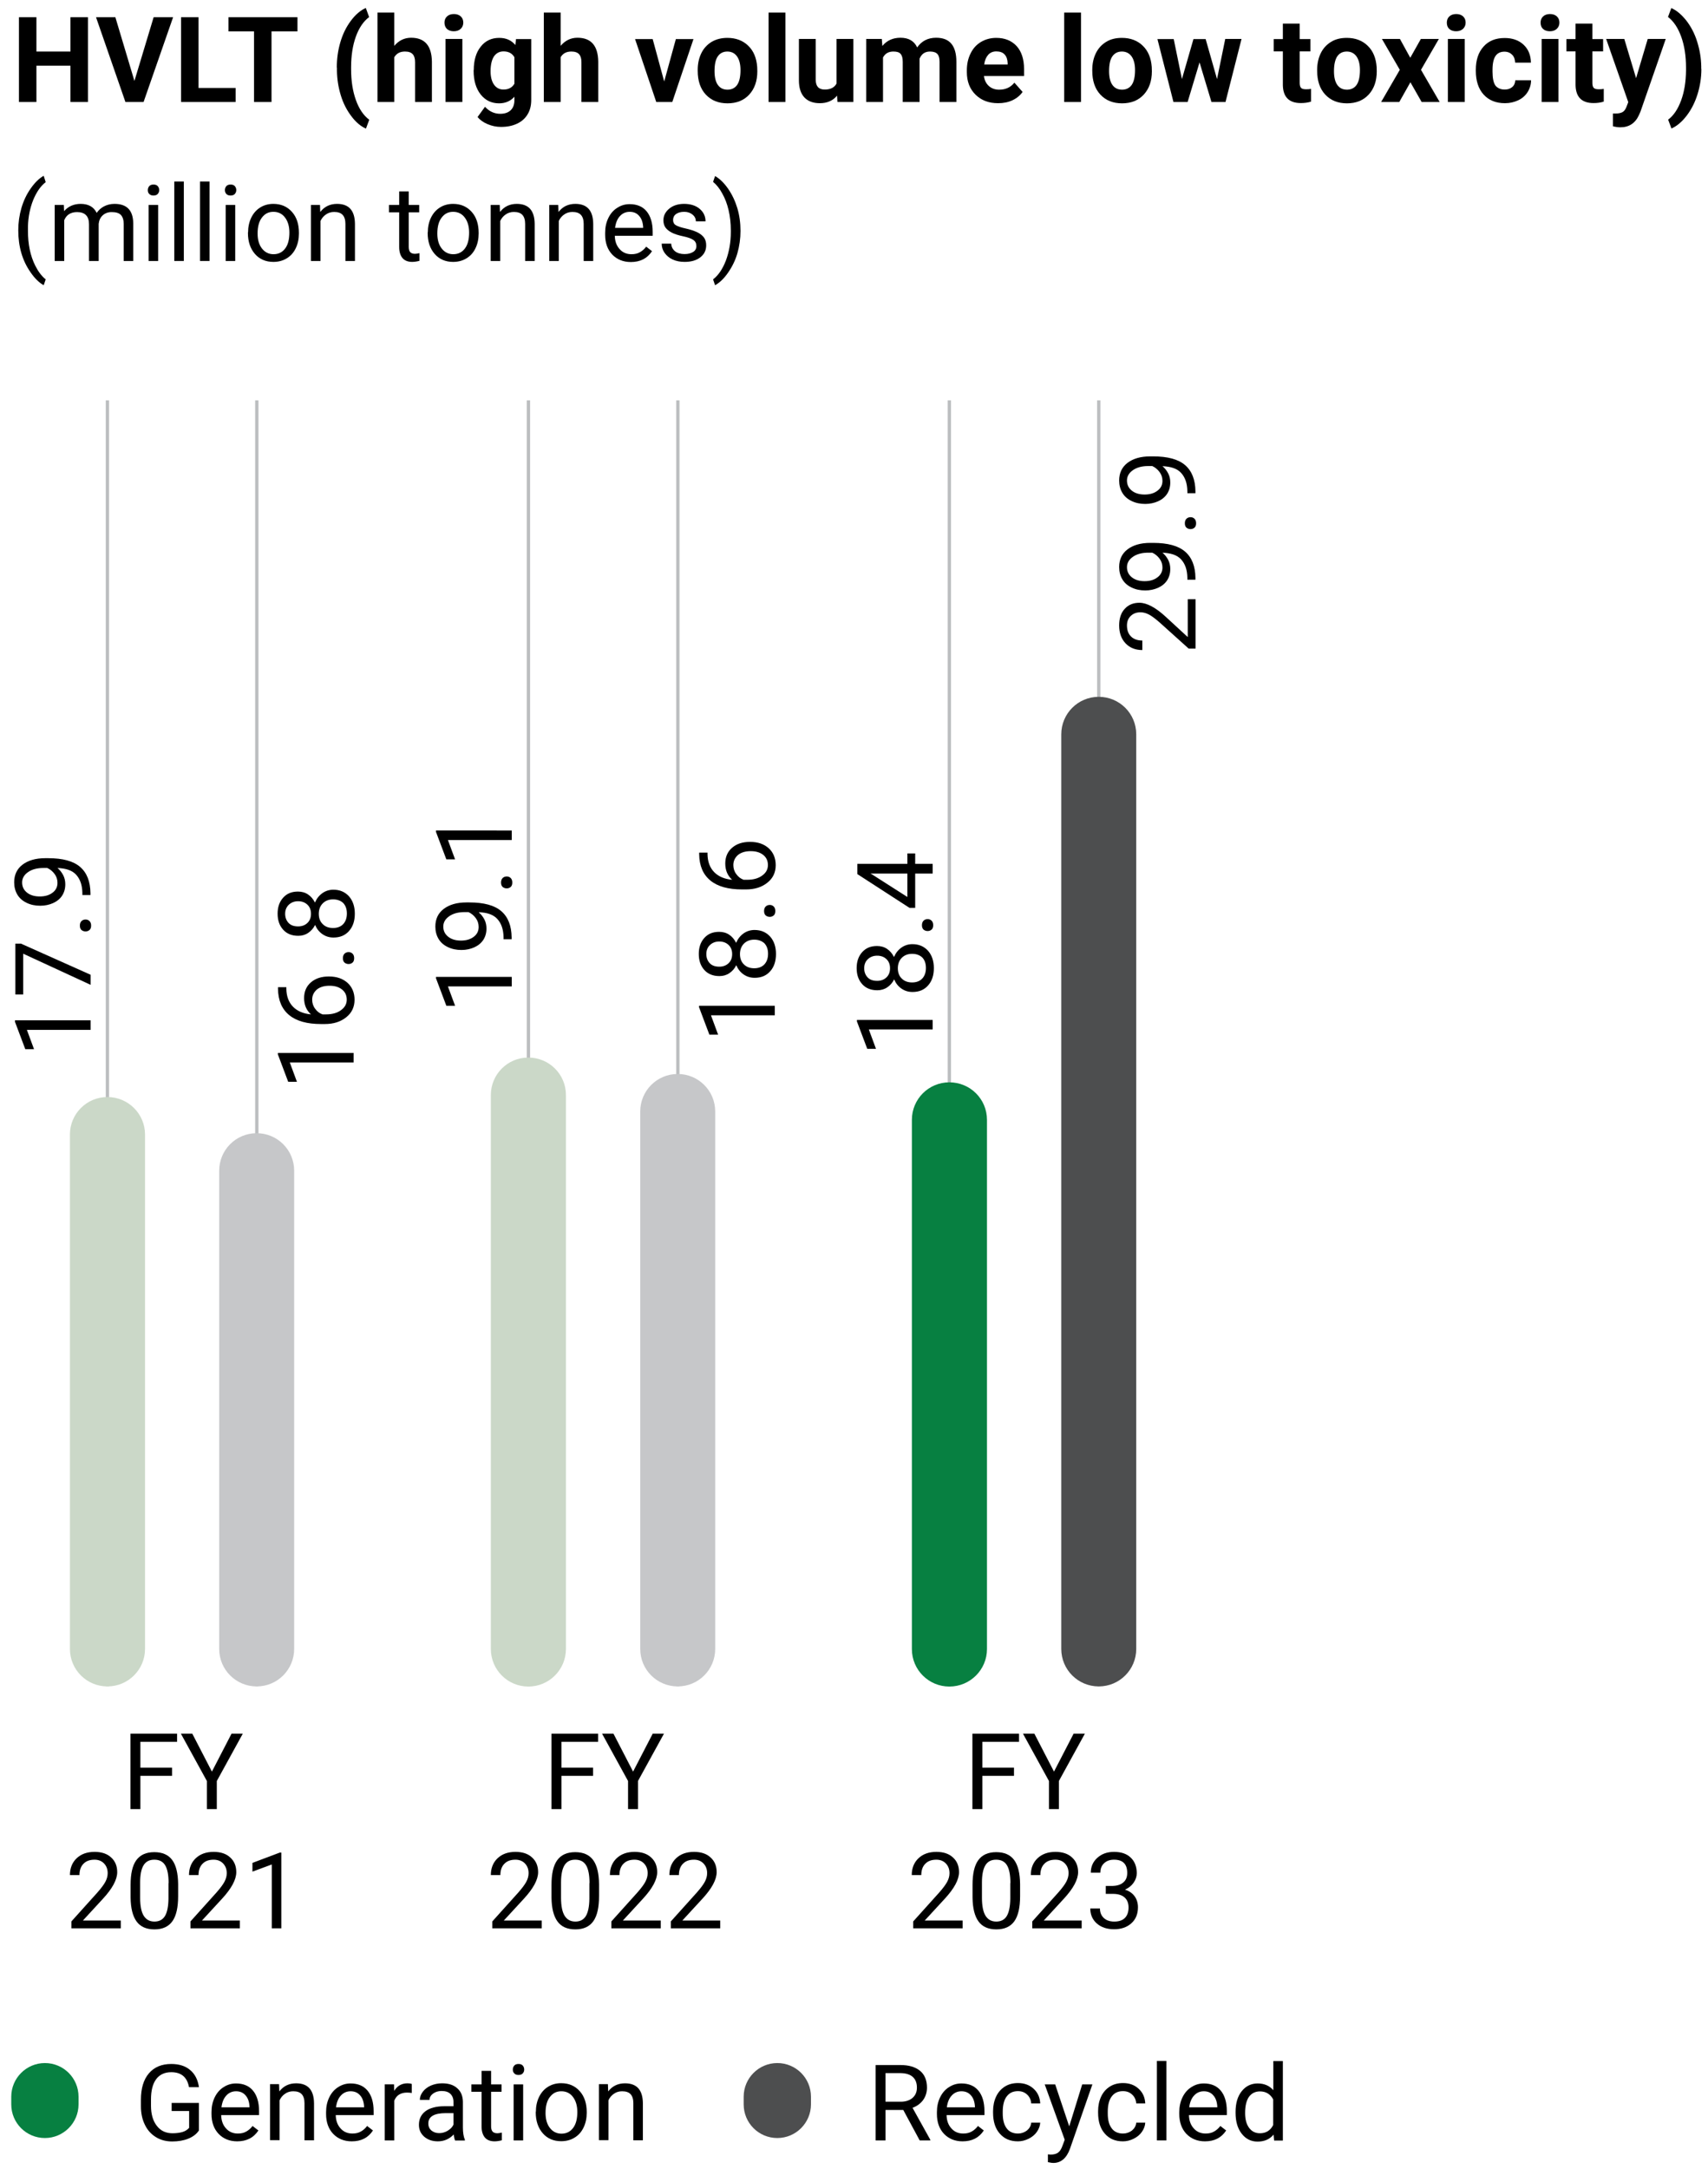 <?xml version="1.0" encoding="utf-8"?>
<!-- Generator: Adobe Illustrator 27.6.1, SVG Export Plug-In . SVG Version: 6.00 Build 0)  -->
<svg version="1.1" id="Layer_1" xmlns="http://www.w3.org/2000/svg" xmlns:xlink="http://www.w3.org/1999/xlink" x="0px" y="0px"
	 viewBox="0 0 1289.6 1637.3" style="enable-background:new 0 0 1289.6 1637.3;" xml:space="preserve">
<style type="text/css">
	.st0{fill:#078041;}
	.st1{fill:#4D4E4F;}
	.st2{fill:none;stroke:#BCBEC0;stroke-width:2.5;}
	.st3{fill:#C6C7C9;}
	.st4{fill:#CBD8C8;}
</style>
<g>
	<g>
		<path d="M66.4,77H53.2V49.6H27.5V77H14.3V13h13.2v25.9h25.7V13h13.2V77z"/>
		<path d="M101.5,61.1L116,13h14.7l-22.3,64H94.7L72.5,13h14.6L101.5,61.1z"/>
		<path d="M149.9,66.4h28V77h-41.2V13h13.2V66.4z"/>
		<path d="M224.6,23.7H205V77h-13.2V23.7h-19.3V13h52.1V23.7z"/>
		<path d="M254.3,51c0-6.7,0.9-13.1,2.7-19.2c1.8-6.1,4.4-11.4,7.9-16.1c3.5-4.7,7.3-7.9,11.3-9.7l2.5,6.9c-4.3,3.2-7.6,8.1-10,14.7
			c-2.4,6.6-3.6,14.4-3.6,23.2v1.4c0,8.9,1.2,16.6,3.6,23.3s5.7,11.6,10.1,14.9l-2.5,6.7c-4-1.8-7.7-4.9-11.1-9.5
			c-3.4-4.5-6.1-9.7-7.9-15.7c-1.8-5.9-2.8-12.1-2.9-18.5V51z"/>
		<path d="M297.7,34.6c3.4-4,7.6-6.1,12.7-6.1c10.3,0,15.5,6,15.7,18V77h-12.7V46.9c0-2.7-0.6-4.7-1.8-6c-1.2-1.3-3.1-2-5.8-2
			c-3.7,0-6.4,1.4-8.1,4.3V77H285V9.5h12.7V34.6z"/>
		<path d="M335.6,17.1c0-1.9,0.6-3.5,1.9-4.7s3-1.8,5.2-1.8c2.2,0,3.9,0.6,5.2,1.8c1.3,1.2,1.9,2.8,1.9,4.7c0,1.9-0.7,3.5-2,4.7
			c-1.3,1.2-3,1.8-5.2,1.8c-2.1,0-3.9-0.6-5.2-1.8C336.3,20.7,335.6,19.1,335.6,17.1z M349.1,77h-12.7V29.4h12.7V77z"/>
		<path d="M357.7,52.9c0-7.3,1.7-13.2,5.2-17.6c3.5-4.5,8.2-6.7,14-6.7c5.2,0,9.3,1.8,12.2,5.4l0.5-4.5h11.5v46
			c0,4.2-0.9,7.8-2.8,10.9s-4.5,5.4-8,7c-3.4,1.6-7.4,2.4-12,2.4c-3.5,0-6.9-0.7-10.2-2.1c-3.3-1.4-5.8-3.2-7.5-5.4l5.6-7.7
			c3.2,3.5,7,5.3,11.5,5.3c3.4,0,6-0.9,7.9-2.7c1.9-1.8,2.8-4.4,2.8-7.7v-2.5c-2.9,3.3-6.8,5-11.6,5c-5.7,0-10.3-2.2-13.9-6.7
			c-3.5-4.5-5.3-10.4-5.3-17.8V52.9z M370.4,53.8c0,4.3,0.9,7.7,2.6,10.1c1.7,2.4,4.1,3.7,7.1,3.7c3.9,0,6.6-1.5,8.3-4.4v-20
			c-1.7-2.9-4.4-4.4-8.2-4.4c-3,0-5.4,1.2-7.2,3.7C371.3,45.1,370.4,48.9,370.4,53.8z"/>
		<path d="M423.3,34.6c3.4-4,7.6-6.1,12.7-6.1c10.3,0,15.5,6,15.7,18V77H439V46.9c0-2.7-0.6-4.7-1.8-6c-1.2-1.3-3.1-2-5.8-2
			c-3.7,0-6.4,1.4-8.1,4.3V77h-12.7V9.5h12.7V34.6z"/>
		<path d="M501.5,61.5l8.8-32h13.3l-16,47.5h-12.1l-16-47.5h13.3L501.5,61.5z"/>
		<path d="M526.8,52.8c0-4.7,0.9-8.9,2.7-12.6s4.4-6.5,7.8-8.6c3.4-2,7.4-3,11.9-3c6.4,0,11.7,2,15.7,5.9c4.1,3.9,6.3,9.3,6.8,16
			l0.1,3.3c0,7.3-2,13.1-6.1,17.6c-4.1,4.4-9.5,6.6-16.4,6.6s-12.3-2.2-16.4-6.6s-6.1-10.4-6.1-17.9V52.8z M539.5,53.7
			c0,4.5,0.8,8,2.5,10.4c1.7,2.4,4.1,3.6,7.3,3.6c3.1,0,5.5-1.2,7.2-3.5c1.7-2.4,2.6-6.1,2.6-11.3c0-4.4-0.9-7.9-2.6-10.3
			c-1.7-2.4-4.2-3.7-7.3-3.7c-3.1,0-5.5,1.2-7.2,3.6C540.3,44.9,539.5,48.6,539.5,53.7z"/>
		<path d="M593,77h-12.7V9.5H593V77z"/>
		<path d="M632,72.2c-3.1,3.8-7.5,5.7-13,5.7c-5.1,0-9-1.5-11.7-4.4c-2.7-2.9-4.1-7.2-4.1-12.9V29.4h12.7v30.8c0,5,2.3,7.4,6.8,7.4
			c4.3,0,7.3-1.5,8.9-4.5V29.4h12.7V77h-12L632,72.2z"/>
		<path d="M665.8,29.4l0.4,5.3c3.4-4.1,7.9-6.2,13.7-6.2c6.1,0,10.3,2.4,12.6,7.3c3.3-4.8,8.1-7.3,14.3-7.3c5.2,0,9,1.5,11.5,4.5
			c2.5,3,3.8,7.5,3.8,13.6V77h-12.7V46.7c0-2.7-0.5-4.7-1.6-5.9c-1.1-1.2-2.9-1.9-5.6-1.9c-3.8,0-6.4,1.8-7.9,5.4l0,32.7h-12.7V46.7
			c0-2.8-0.5-4.7-1.6-6s-2.9-1.8-5.5-1.8c-3.6,0-6.2,1.5-7.8,4.5V77h-12.7V29.4H665.8z"/>
		<path d="M753.6,77.9c-7,0-12.6-2.1-17-6.4c-4.4-4.3-6.6-10-6.6-17.1v-1.2c0-4.8,0.9-9,2.8-12.8c1.8-3.8,4.5-6.7,7.8-8.7
			c3.4-2,7.2-3.1,11.6-3.1c6.5,0,11.6,2.1,15.4,6.2c3.7,4.1,5.6,9.9,5.6,17.4v5.2h-30.3c0.4,3.1,1.6,5.6,3.7,7.5
			c2.1,1.9,4.7,2.8,7.8,2.8c4.9,0,8.7-1.8,11.5-5.3l6.2,7c-1.9,2.7-4.5,4.8-7.7,6.3S757.6,77.9,753.6,77.9z M752.2,38.8
			c-2.5,0-4.6,0.9-6.1,2.6s-2.6,4.1-3,7.3h17.7v-1c-0.1-2.8-0.8-5-2.3-6.6S754.9,38.8,752.2,38.8z"/>
		<path d="M816.2,77h-12.7V9.5h12.7V77z"/>
		<path d="M824.7,52.8c0-4.7,0.9-8.9,2.7-12.6s4.4-6.5,7.8-8.6s7.4-3,11.9-3c6.4,0,11.7,2,15.7,5.9c4.1,3.9,6.3,9.3,6.8,16l0.1,3.3
			c0,7.3-2,13.1-6.1,17.6c-4.1,4.4-9.5,6.6-16.4,6.6s-12.3-2.2-16.4-6.6c-4.1-4.4-6.1-10.4-6.1-17.9V52.8z M837.4,53.7
			c0,4.5,0.8,8,2.5,10.4c1.7,2.4,4.1,3.6,7.3,3.6c3.1,0,5.5-1.2,7.2-3.5c1.7-2.4,2.6-6.1,2.6-11.3c0-4.4-0.9-7.9-2.6-10.3
			c-1.7-2.4-4.2-3.7-7.3-3.7c-3.1,0-5.5,1.2-7.2,3.6C838.2,44.9,837.4,48.6,837.4,53.7z"/>
		<path d="M918.9,59.7l6.2-30.3h12.3L925.3,77h-10.6l-9-29.9l-9,29.9H886l-12.1-47.5h12.3l6.2,30.2l8.7-30.2h9.2L918.9,59.7z"/>
		<path d="M981.3,17.8v11.7h8.1v9.3h-8.1v23.7c0,1.8,0.3,3,1,3.8c0.7,0.8,2,1.1,3.9,1.1c1.4,0,2.7-0.1,3.7-0.3v9.6
			c-2.5,0.8-5.1,1.1-7.7,1.1c-8.9,0-13.4-4.5-13.6-13.5V38.8h-6.9v-9.3h6.9V17.8H981.3z"/>
		<path d="M994.5,52.8c0-4.7,0.9-8.9,2.7-12.6s4.4-6.5,7.8-8.6s7.4-3,11.9-3c6.4,0,11.7,2,15.7,5.9c4.1,3.9,6.3,9.3,6.8,16l0.1,3.3
			c0,7.3-2,13.1-6.1,17.6c-4.1,4.4-9.5,6.6-16.4,6.6s-12.3-2.2-16.4-6.6c-4.1-4.4-6.1-10.4-6.1-17.9V52.8z M1007.2,53.7
			c0,4.5,0.8,8,2.5,10.4c1.7,2.4,4.1,3.6,7.3,3.6c3.1,0,5.5-1.2,7.2-3.5c1.7-2.4,2.6-6.1,2.6-11.3c0-4.4-0.9-7.9-2.6-10.3
			c-1.7-2.4-4.2-3.7-7.3-3.7c-3.1,0-5.5,1.2-7.2,3.6C1008.1,44.9,1007.2,48.6,1007.2,53.7z"/>
		<path d="M1064.8,43.6l8-14.2h13.6l-13.5,23.3l14.1,24.3h-13.6l-8.5-14.9l-8.4,14.9h-13.7l14.1-24.3l-13.5-23.3h13.6L1064.8,43.6z"
			/>
		<path d="M1092.4,17.1c0-1.9,0.6-3.5,1.9-4.7c1.3-1.2,3-1.8,5.2-1.8c2.2,0,3.9,0.6,5.2,1.8s1.9,2.8,1.9,4.7c0,1.9-0.7,3.5-2,4.7
			s-3,1.8-5.2,1.8s-3.9-0.6-5.2-1.8C1093,20.7,1092.4,19.1,1092.4,17.1z M1105.9,77h-12.7V29.4h12.7V77z"/>
		<path d="M1136.1,67.6c2.3,0,4.2-0.6,5.7-1.9c1.5-1.3,2.2-3,2.3-5.1h11.9c0,3.2-0.9,6.2-2.6,8.9s-4.1,4.8-7.1,6.2s-6.3,2.2-10,2.2
			c-6.8,0-12.2-2.2-16.1-6.5c-3.9-4.3-5.9-10.3-5.9-17.9v-0.8c0-7.3,1.9-13.2,5.8-17.5c3.9-4.4,9.2-6.5,16-6.5
			c5.9,0,10.7,1.7,14.3,5.1c3.6,3.4,5.4,7.9,5.5,13.5h-11.9c-0.1-2.5-0.8-4.5-2.3-6s-3.4-2.3-5.8-2.3c-3,0-5.2,1.1-6.7,3.2
			c-1.5,2.2-2.3,5.7-2.3,10.5v1.3c0,4.9,0.7,8.4,2.2,10.6C1130.8,66.6,1133.1,67.6,1136.1,67.6z"/>
		<path d="M1163.2,17.1c0-1.9,0.6-3.5,1.9-4.7c1.3-1.2,3-1.8,5.2-1.8c2.2,0,3.9,0.6,5.2,1.8s1.9,2.8,1.9,4.7c0,1.9-0.7,3.5-2,4.7
			s-3,1.8-5.2,1.8s-3.9-0.6-5.2-1.8C1163.8,20.7,1163.2,19.1,1163.2,17.1z M1176.7,77h-12.7V29.4h12.7V77z"/>
		<path d="M1202.3,17.8v11.7h8.1v9.3h-8.1v23.7c0,1.8,0.3,3,1,3.8c0.7,0.8,2,1.1,3.9,1.1c1.4,0,2.7-0.1,3.7-0.3v9.6
			c-2.5,0.8-5.1,1.1-7.7,1.1c-8.9,0-13.4-4.5-13.6-13.5V38.8h-6.9v-9.3h6.9V17.8H1202.3z"/>
		<path d="M1235.3,59l8.8-29.6h13.6l-19.1,54.9l-1.1,2.5c-2.8,6.2-7.5,9.3-14.1,9.3c-1.8,0-3.7-0.3-5.6-0.8v-9.6l1.9,0
			c2.4,0,4.2-0.4,5.4-1.1c1.2-0.7,2.1-1.9,2.8-3.6l1.5-3.9l-16.7-47.7h13.7L1235.3,59z"/>
		<path d="M1284.6,52c0,6.6-1,13-2.9,19.1s-4.6,11.5-8.2,16.2c-3.6,4.7-7.4,7.9-11.5,9.7l-2.5-6.7c4.2-3.1,7.4-8,9.8-14.5
			s3.6-14,3.7-22.5v-2.3c0-8.8-1.2-16.5-3.6-23.2c-2.4-6.7-5.7-11.7-10-15l2.5-6.7c4,1.7,7.7,4.9,11.3,9.4c3.5,4.5,6.3,9.8,8.2,15.9
			c1.9,6,3,12.3,3.1,18.8V52z"/>
	</g>
	<g>
		<path d="M13.8,173.9c0-5.9,0.8-11.5,2.4-17c1.6-5.4,3.9-10.3,7.1-14.8c3.1-4.4,6.4-7.6,9.7-9.4l1.5,4.8c-3.8,2.9-6.9,7.4-9.4,13.4
			c-2.4,6-3.8,12.7-4,20.1l0,3.3c0,10.1,1.8,18.8,5.5,26.2c2.2,4.4,4.8,7.9,7.9,10.4l-1.5,4.4c-3.5-1.9-6.8-5.2-9.9-9.7
			C16.9,196.8,13.8,186.2,13.8,173.9z"/>
		<path d="M48.2,154.7l0.2,4.7c3.1-3.6,7.3-5.5,12.5-5.5c5.9,0,9.9,2.3,12.1,6.8c1.4-2,3.2-3.7,5.5-4.9c2.3-1.2,4.9-1.9,8-1.9
			c9.3,0,14,4.9,14.1,14.7V197h-7.2v-27.9c0-3-0.7-5.3-2.1-6.8c-1.4-1.5-3.7-2.2-7-2.2c-2.7,0-4.9,0.8-6.7,2.4
			c-1.8,1.6-2.8,3.8-3.1,6.5v28h-7.3v-27.7c0-6.1-3-9.2-9-9.2c-4.7,0-8,2-9.7,6.1V197h-7.2v-42.3H48.2z"/>
		<path d="M111.6,143.5c0-1.2,0.4-2.2,1.1-3c0.7-0.8,1.8-1.2,3.2-1.2s2.5,0.4,3.2,1.2c0.7,0.8,1.1,1.8,1.1,3s-0.4,2.1-1.1,2.9
			c-0.7,0.8-1.8,1.2-3.2,1.2s-2.5-0.4-3.2-1.2C111.9,145.7,111.6,144.7,111.6,143.5z M119.4,197h-7.2v-42.3h7.2V197z"/>
		<path d="M138.8,197h-7.2v-60h7.2V197z"/>
		<path d="M158.2,197H151v-60h7.2V197z"/>
		<path d="M169.8,143.5c0-1.2,0.4-2.2,1.1-3c0.7-0.8,1.8-1.2,3.2-1.2s2.5,0.4,3.2,1.2c0.7,0.8,1.1,1.8,1.1,3s-0.4,2.1-1.1,2.9
			c-0.7,0.8-1.8,1.2-3.2,1.2s-2.5-0.4-3.2-1.2C170.2,145.7,169.8,144.7,169.8,143.5z M177.6,197h-7.2v-42.3h7.2V197z"/>
		<path d="M187.3,175.5c0-4.1,0.8-7.9,2.4-11.2c1.6-3.3,3.9-5.9,6.8-7.7c2.9-1.8,6.2-2.7,9.9-2.7c5.8,0,10.4,2,14,6
			s5.3,9.3,5.3,15.9v0.5c0,4.1-0.8,7.8-2.4,11.1c-1.6,3.3-3.8,5.8-6.8,7.6c-2.9,1.8-6.3,2.7-10.1,2.7c-5.7,0-10.4-2-13.9-6
			s-5.3-9.3-5.3-15.8V175.5z M194.5,176.3c0,4.7,1.1,8.5,3.3,11.3c2.2,2.8,5.1,4.3,8.7,4.3c3.7,0,6.6-1.4,8.8-4.3
			c2.2-2.9,3.2-6.9,3.2-12.1c0-4.6-1.1-8.4-3.3-11.3c-2.2-2.9-5.1-4.3-8.8-4.3c-3.6,0-6.4,1.4-8.6,4.3
			C195.6,167,194.5,171,194.5,176.3z"/>
		<path d="M241.6,154.7l0.2,5.3c3.2-4.1,7.4-6.1,12.7-6.1c8.9,0,13.4,5,13.5,15.1V197h-7.2v-28c0-3-0.7-5.3-2.1-6.8
			c-1.4-1.5-3.5-2.2-6.4-2.2c-2.3,0-4.4,0.6-6.2,1.9c-1.8,1.2-3.2,2.9-4.1,4.9V197h-7.2v-42.3H241.6z"/>
		<path d="M308.6,144.5v10.2h7.9v5.6h-7.9v26.2c0,1.7,0.4,3,1.1,3.8c0.7,0.8,1.9,1.3,3.6,1.3c0.8,0,2-0.2,3.4-0.5v5.8
			c-1.9,0.5-3.8,0.8-5.5,0.8c-3.2,0-5.7-1-7.3-2.9s-2.5-4.7-2.5-8.3v-26.2h-7.7v-5.6h7.7v-10.2H308.6z"/>
		<path d="M323,175.5c0-4.1,0.8-7.9,2.4-11.2c1.6-3.3,3.9-5.9,6.8-7.7c2.9-1.8,6.2-2.7,9.9-2.7c5.8,0,10.4,2,14,6s5.3,9.3,5.3,15.9
			v0.5c0,4.1-0.8,7.8-2.4,11.1c-1.6,3.3-3.8,5.8-6.8,7.6c-2.9,1.8-6.3,2.7-10.1,2.7c-5.7,0-10.4-2-13.9-6s-5.3-9.3-5.3-15.8V175.5z
			 M330.2,176.3c0,4.7,1.1,8.5,3.3,11.3c2.2,2.8,5.1,4.3,8.7,4.3c3.7,0,6.6-1.4,8.8-4.3c2.2-2.9,3.2-6.9,3.2-12.1
			c0-4.6-1.1-8.4-3.3-11.3c-2.2-2.9-5.1-4.3-8.8-4.3c-3.6,0-6.4,1.4-8.6,4.3C331.3,167,330.2,171,330.2,176.3z"/>
		<path d="M377.3,154.7l0.2,5.3c3.2-4.1,7.4-6.1,12.7-6.1c8.9,0,13.4,5,13.5,15.1V197h-7.2v-28c0-3-0.7-5.3-2.1-6.8
			c-1.4-1.5-3.5-2.2-6.4-2.2c-2.3,0-4.4,0.6-6.2,1.9c-1.8,1.2-3.2,2.9-4.1,4.9V197h-7.2v-42.3H377.3z"/>
		<path d="M421.5,154.7l0.2,5.3c3.2-4.1,7.4-6.1,12.7-6.1c8.9,0,13.4,5,13.5,15.1V197h-7.2v-28c0-3-0.7-5.3-2.1-6.8
			c-1.4-1.5-3.5-2.2-6.4-2.2c-2.3,0-4.4,0.6-6.2,1.9c-1.8,1.2-3.2,2.9-4.1,4.9V197h-7.2v-42.3H421.5z"/>
		<path d="M476.3,197.8c-5.7,0-10.4-1.9-14-5.6c-3.6-3.8-5.4-8.8-5.4-15.1v-1.3c0-4.2,0.8-7.9,2.4-11.2c1.6-3.3,3.8-5.9,6.7-7.7
			c2.9-1.9,6-2.8,9.4-2.8c5.5,0,9.8,1.8,12.8,5.4c3,3.6,4.6,8.8,4.6,15.5v3h-28.6c0.1,4.2,1.3,7.5,3.7,10.1c2.3,2.6,5.3,3.8,8.9,3.8
			c2.6,0,4.7-0.5,6.5-1.6c1.8-1,3.3-2.4,4.6-4.1l4.4,3.4C488.7,195.1,483.4,197.8,476.3,197.8z M475.4,159.9c-2.9,0-5.4,1.1-7.3,3.2
			c-2,2.1-3.2,5.1-3.7,8.9h21.2v-0.5c-0.2-3.7-1.2-6.5-3-8.5C480.8,160.9,478.5,159.9,475.4,159.9z"/>
		<path d="M525.8,185.8c0-2-0.7-3.5-2.2-4.6c-1.5-1.1-4-2-7.7-2.8c-3.7-0.8-6.6-1.7-8.7-2.8s-3.7-2.4-4.8-3.9
			c-1-1.5-1.5-3.3-1.5-5.4c0-3.5,1.5-6.4,4.4-8.8c2.9-2.4,6.7-3.6,11.2-3.6c4.8,0,8.7,1.2,11.7,3.7c3,2.5,4.5,5.6,4.5,9.5h-7.3
			c0-2-0.8-3.7-2.5-5.1c-1.7-1.4-3.8-2.1-6.3-2.1c-2.6,0-4.7,0.6-6.2,1.7c-1.5,1.1-2.2,2.6-2.2,4.5c0,1.7,0.7,3.1,2.1,3.9
			c1.4,0.9,3.9,1.7,7.5,2.5c3.6,0.8,6.5,1.8,8.8,2.9c2.2,1.1,3.9,2.5,5,4c1.1,1.6,1.6,3.5,1.6,5.8c0,3.8-1.5,6.8-4.5,9.1
			c-3,2.3-6.9,3.4-11.8,3.4c-3.4,0-6.4-0.6-9-1.8c-2.6-1.2-4.6-2.9-6.1-5c-1.5-2.1-2.2-4.5-2.2-7h7.2c0.1,2.4,1.1,4.3,2.9,5.8
			c1.8,1.4,4.2,2.1,7.2,2.1c2.7,0,4.9-0.6,6.6-1.7C525,189.1,525.8,187.6,525.8,185.8z"/>
		<path d="M559.1,174.3c0,5.8-0.8,11.4-2.3,16.7c-1.5,5.3-3.9,10.2-7,14.7c-3.1,4.5-6.4,7.7-9.9,9.6l-1.5-4.4
			c4-3.1,7.2-7.8,9.7-14.3c2.4-6.5,3.7-13.7,3.7-21.5v-1.2c0-5.5-0.6-10.6-1.7-15.3c-1.1-4.7-2.7-8.9-4.8-12.6
			c-2-3.7-4.3-6.6-6.9-8.7l1.5-4.4c3.4,1.9,6.7,5.1,9.8,9.5c3.1,4.5,5.4,9.4,7,14.7C558.3,162.4,559.1,168.2,559.1,174.3z"/>
	</g>
	<g>
		<path d="M129.8,1340.5H106v25.1h-7.5v-56.9h35.2v6.1H106v19.5h23.9V1340.5z"/>
		<path d="M160,1337.3l14.8-28.6h8.5l-19.6,35.7v21.2h-7.5v-21.2l-19.6-35.7h8.6L160,1337.3z"/>
	</g>
	<g>
		<path d="M91.2,1455.6H53.9v-5.2l19.7-21.9c2.9-3.3,4.9-6,6-8.1c1.1-2.1,1.7-4.2,1.7-6.4c0-3-0.9-5.4-2.7-7.3
			c-1.8-1.9-4.2-2.9-7.2-2.9c-3.6,0-6.4,1-8.4,3.1c-2,2-3,4.9-3,8.5h-7.2c0-5.2,1.7-9.5,5.1-12.7c3.4-3.2,7.9-4.8,13.5-4.8
			c5.3,0,9.5,1.4,12.5,4.2c3.1,2.8,4.6,6.5,4.6,11.1c0,5.6-3.6,12.3-10.7,20l-15.2,16.5h28.6V1455.6z"/>
		<path d="M134.5,1431.3c0,8.5-1.4,14.8-4.3,18.9c-2.9,4.1-7.4,6.2-13.6,6.2c-6.1,0-10.6-2-13.5-6c-2.9-4-4.4-10-4.5-18v-9.6
			c0-8.4,1.4-14.6,4.3-18.6s7.4-6.1,13.6-6.1c6.1,0,10.6,2,13.5,5.9c2.9,3.9,4.4,10,4.5,18.1V1431.3z M127.3,1421.4
			c0-6.1-0.9-10.6-2.6-13.4c-1.7-2.8-4.4-4.2-8.2-4.2c-3.7,0-6.4,1.4-8.1,4.2c-1.7,2.8-2.6,7.1-2.6,12.9v11.6
			c0,6.1,0.9,10.7,2.7,13.6c1.8,2.9,4.5,4.4,8.1,4.4c3.6,0,6.2-1.4,7.9-4.1c1.7-2.8,2.6-7.1,2.7-13V1421.4z"/>
		<path d="M181.1,1455.6h-37.3v-5.2l19.7-21.9c2.9-3.3,4.9-6,6-8.1c1.1-2.1,1.7-4.2,1.7-6.4c0-3-0.9-5.4-2.7-7.3
			c-1.8-1.9-4.2-2.9-7.2-2.9c-3.6,0-6.4,1-8.4,3.1c-2,2-3,4.9-3,8.5h-7.2c0-5.2,1.7-9.5,5.1-12.7c3.4-3.2,7.9-4.8,13.5-4.8
			c5.3,0,9.5,1.4,12.5,4.2c3.1,2.8,4.6,6.5,4.6,11.1c0,5.6-3.6,12.3-10.7,20l-15.2,16.5h28.6V1455.6z"/>
		<path d="M212.5,1455.6h-7.3v-48.2l-14.6,5.4v-6.6l20.7-7.8h1.1V1455.6z"/>
	</g>
	<g>
		<path d="M447.8,1340.5h-23.9v25.1h-7.5v-56.9h35.2v6.1h-27.7v19.5h23.9V1340.5z"/>
		<path d="M478,1337.3l14.8-28.6h8.5l-19.6,35.7v21.2h-7.5v-21.2l-19.6-35.7h8.6L478,1337.3z"/>
	</g>
	<g>
		<path d="M409,1455.6h-37.3v-5.2l19.7-21.9c2.9-3.3,4.9-6,6-8.1c1.1-2.1,1.7-4.2,1.7-6.4c0-3-0.9-5.4-2.7-7.3
			c-1.8-1.9-4.2-2.9-7.2-2.9c-3.6,0-6.4,1-8.4,3.1c-2,2-3,4.9-3,8.5h-7.2c0-5.2,1.7-9.5,5.1-12.7c3.4-3.2,7.9-4.8,13.5-4.8
			c5.3,0,9.5,1.4,12.5,4.2c3.1,2.8,4.6,6.5,4.6,11.1c0,5.6-3.6,12.3-10.7,20l-15.2,16.5H409V1455.6z"/>
		<path d="M452.3,1431.3c0,8.5-1.4,14.8-4.3,18.9c-2.9,4.1-7.4,6.2-13.6,6.2c-6.1,0-10.6-2-13.5-6c-2.9-4-4.4-10-4.5-18v-9.6
			c0-8.4,1.4-14.6,4.3-18.6s7.4-6.1,13.6-6.1c6.1,0,10.6,2,13.5,5.9c2.9,3.9,4.4,10,4.5,18.1V1431.3z M445.1,1421.4
			c0-6.1-0.9-10.6-2.6-13.4c-1.7-2.8-4.4-4.2-8.2-4.2c-3.7,0-6.4,1.4-8.1,4.2c-1.7,2.8-2.6,7.1-2.6,12.9v11.6
			c0,6.1,0.9,10.7,2.7,13.6c1.8,2.9,4.5,4.4,8.1,4.4c3.6,0,6.2-1.4,7.9-4.1c1.7-2.8,2.6-7.1,2.7-13V1421.4z"/>
		<path d="M498.9,1455.6h-37.3v-5.2l19.7-21.9c2.9-3.3,4.9-6,6-8.1c1.1-2.1,1.7-4.2,1.7-6.4c0-3-0.9-5.4-2.7-7.3
			c-1.8-1.9-4.2-2.9-7.2-2.9c-3.6,0-6.4,1-8.4,3.1c-2,2-3,4.9-3,8.5h-7.2c0-5.2,1.7-9.5,5.1-12.7c3.4-3.2,7.9-4.8,13.5-4.8
			c5.3,0,9.5,1.4,12.5,4.2c3.1,2.8,4.6,6.5,4.6,11.1c0,5.6-3.6,12.3-10.7,20l-15.2,16.5h28.6V1455.6z"/>
		<path d="M543.8,1455.6h-37.3v-5.2l19.7-21.9c2.9-3.3,4.9-6,6-8.1c1.1-2.1,1.7-4.2,1.7-6.4c0-3-0.9-5.4-2.7-7.3
			c-1.8-1.9-4.2-2.9-7.2-2.9c-3.6,0-6.4,1-8.4,3.1c-2,2-3,4.9-3,8.5h-7.2c0-5.2,1.7-9.5,5.1-12.7c3.4-3.2,7.9-4.8,13.5-4.8
			c5.3,0,9.5,1.4,12.5,4.2c3.1,2.8,4.6,6.5,4.6,11.1c0,5.6-3.6,12.3-10.7,20l-15.2,16.5h28.6V1455.6z"/>
	</g>
	<g>
		<path d="M765.6,1340.5h-23.9v25.1h-7.5v-56.9h35.2v6.1h-27.7v19.5h23.9V1340.5z"/>
		<path d="M795.8,1337.3l14.8-28.6h8.5l-19.6,35.7v21.2h-7.5v-21.2l-19.6-35.7h8.6L795.8,1337.3z"/>
	</g>
	<g>
		<path d="M726.8,1455.6h-37.3v-5.2l19.7-21.9c2.9-3.3,4.9-6,6-8.1c1.1-2.1,1.7-4.2,1.7-6.4c0-3-0.9-5.4-2.7-7.3
			c-1.8-1.9-4.2-2.9-7.2-2.9c-3.6,0-6.4,1-8.4,3.1c-2,2-3,4.9-3,8.5h-7.2c0-5.2,1.7-9.5,5.1-12.7c3.4-3.2,7.9-4.8,13.5-4.8
			c5.3,0,9.5,1.4,12.5,4.2c3.1,2.8,4.6,6.5,4.6,11.1c0,5.6-3.6,12.3-10.7,20l-15.2,16.5h28.6V1455.6z"/>
		<path d="M770.2,1431.3c0,8.5-1.4,14.8-4.3,18.9c-2.9,4.1-7.4,6.2-13.6,6.2c-6.1,0-10.6-2-13.5-6c-2.9-4-4.4-10-4.5-18v-9.6
			c0-8.4,1.4-14.6,4.3-18.6s7.4-6.1,13.6-6.1c6.1,0,10.6,2,13.5,5.9c2.9,3.9,4.4,10,4.5,18.1V1431.3z M762.9,1421.4
			c0-6.1-0.9-10.6-2.6-13.4c-1.7-2.8-4.4-4.2-8.2-4.2c-3.7,0-6.4,1.4-8.1,4.2c-1.7,2.8-2.6,7.1-2.6,12.9v11.6
			c0,6.1,0.9,10.7,2.7,13.6c1.8,2.9,4.5,4.4,8.1,4.4c3.6,0,6.2-1.4,7.9-4.1c1.7-2.8,2.6-7.1,2.7-13V1421.4z"/>
		<path d="M816.7,1455.6h-37.3v-5.2l19.7-21.9c2.9-3.3,4.9-6,6-8.1c1.1-2.1,1.7-4.2,1.7-6.4c0-3-0.9-5.4-2.7-7.3
			c-1.8-1.9-4.2-2.9-7.2-2.9c-3.6,0-6.4,1-8.4,3.1c-2,2-3,4.9-3,8.5h-7.2c0-5.2,1.7-9.5,5.1-12.7c3.4-3.2,7.9-4.8,13.5-4.8
			c5.3,0,9.5,1.4,12.5,4.2c3.1,2.8,4.6,6.5,4.6,11.1c0,5.6-3.6,12.3-10.7,20l-15.2,16.5h28.6V1455.6z"/>
		<path d="M834.8,1423.6h5.4c3.4-0.1,6.1-1,8-2.7c2-1.7,2.9-4.1,2.9-7.1c0-6.7-3.3-10-10-10c-3.1,0-5.6,0.9-7.5,2.7
			c-1.9,1.8-2.8,4.1-2.8,7.1h-7.2c0-4.5,1.6-8.2,4.9-11.2c3.3-3,7.5-4.5,12.6-4.5c5.4,0,9.6,1.4,12.6,4.3c3,2.8,4.6,6.8,4.6,11.8
			c0,2.5-0.8,4.9-2.4,7.2c-1.6,2.3-3.8,4-6.5,5.2c3.1,1,5.5,2.6,7.2,4.9c1.7,2.3,2.6,5.1,2.6,8.4c0,5.1-1.7,9.2-5,12.1
			c-3.3,3-7.7,4.5-13,4.5c-5.3,0-9.7-1.4-13-4.3c-3.3-2.9-5-6.7-5-11.4h7.3c0,3,1,5.4,2.9,7.2s4.6,2.7,7.9,2.7c3.5,0,6.2-0.9,8-2.7
			c1.8-1.8,2.8-4.4,2.8-7.9c0-3.3-1-5.8-3-7.6c-2-1.8-5-2.7-8.8-2.7h-5.4V1423.6z"/>
	</g>
	<g>
		<path d="M150.2,1608.2c-1.9,2.8-4.6,4.8-8.1,6.2c-3.5,1.4-7.5,2.1-12.1,2.1c-4.6,0-8.8-1.1-12.3-3.3c-3.6-2.2-6.4-5.3-8.3-9.3
			c-2-4-3-8.7-3-13.9v-5c0-8.6,2-15.2,6-19.9c4-4.7,9.6-7.1,16.9-7.1c5.9,0,10.7,1.5,14.3,4.6c3.6,3,5.8,7.3,6.6,12.9h-7.5
			c-1.4-7.6-5.9-11.3-13.4-11.3c-5,0-8.8,1.8-11.4,5.3c-2.6,3.5-3.9,8.6-3.9,15.3v4.7c0,6.4,1.5,11.5,4.4,15.2
			c2.9,3.8,6.9,5.6,11.8,5.6c2.8,0,5.3-0.3,7.4-0.9c2.1-0.6,3.9-1.7,5.2-3.2v-12.7h-13.2v-6.1h20.6V1608.2z"/>
		<path d="M179.1,1616.4c-5.7,0-10.4-1.9-14-5.6c-3.6-3.8-5.4-8.8-5.4-15.1v-1.3c0-4.2,0.8-7.9,2.4-11.2c1.6-3.3,3.8-5.9,6.7-7.7
			c2.9-1.9,6-2.8,9.4-2.8c5.5,0,9.8,1.8,12.8,5.4c3,3.6,4.6,8.8,4.6,15.5v3h-28.6c0.1,4.2,1.3,7.5,3.7,10.1c2.3,2.6,5.3,3.8,8.9,3.8
			c2.6,0,4.7-0.5,6.5-1.6c1.8-1,3.3-2.4,4.6-4.1l4.4,3.4C191.5,1613.7,186.1,1616.4,179.1,1616.4z M178.2,1578.6
			c-2.9,0-5.4,1.1-7.3,3.2c-2,2.1-3.2,5.1-3.7,8.9h21.2v-0.5c-0.2-3.7-1.2-6.5-3-8.5C183.6,1579.6,181.2,1578.6,178.2,1578.6z"/>
		<path d="M210.7,1573.4l0.2,5.3c3.2-4.1,7.4-6.1,12.7-6.1c8.9,0,13.4,5,13.5,15.1v27.9h-7.2v-28c0-3-0.7-5.3-2.1-6.8
			c-1.4-1.5-3.5-2.2-6.4-2.2c-2.3,0-4.4,0.6-6.2,1.9c-1.8,1.2-3.2,2.9-4.1,4.9v30.1h-7.2v-42.3H210.7z"/>
		<path d="M265.6,1616.4c-5.7,0-10.4-1.9-14-5.6c-3.6-3.8-5.4-8.8-5.4-15.1v-1.3c0-4.2,0.8-7.9,2.4-11.2c1.6-3.3,3.8-5.9,6.7-7.7
			c2.9-1.9,6-2.8,9.4-2.8c5.5,0,9.8,1.8,12.8,5.4c3,3.6,4.6,8.8,4.6,15.5v3h-28.6c0.1,4.2,1.3,7.5,3.7,10.1c2.3,2.6,5.3,3.8,8.9,3.8
			c2.6,0,4.7-0.5,6.5-1.6c1.8-1,3.3-2.4,4.6-4.1l4.4,3.4C278,1613.7,272.7,1616.4,265.6,1616.4z M264.7,1578.6
			c-2.9,0-5.4,1.1-7.3,3.2c-2,2.1-3.2,5.1-3.7,8.9h21.2v-0.5c-0.2-3.7-1.2-6.5-3-8.5C270.1,1579.6,267.7,1578.6,264.7,1578.6z"/>
		<path d="M310.9,1579.9c-1.1-0.2-2.3-0.3-3.6-0.3c-4.7,0-8,2-9.6,6.1v30h-7.2v-42.3h7l0.1,4.9c2.4-3.8,5.7-5.7,10.1-5.7
			c1.4,0,2.5,0.2,3.2,0.5V1579.9z"/>
		<path d="M343.6,1615.7c-0.4-0.8-0.8-2.3-1-4.5c-3.4,3.5-7.4,5.2-12,5.2c-4.2,0-7.6-1.2-10.3-3.5c-2.7-2.4-4-5.3-4-9
			c0-4.4,1.7-7.8,5-10.3c3.3-2.4,8.1-3.7,14.1-3.7h7v-3.3c0-2.5-0.8-4.5-2.3-6c-1.5-1.5-3.7-2.2-6.7-2.2c-2.6,0-4.7,0.7-6.5,2
			c-1.7,1.3-2.6,2.9-2.6,4.7h-7.3c0-2.1,0.7-4.1,2.2-6.1c1.5-2,3.5-3.5,6.1-4.7c2.6-1.1,5.4-1.7,8.5-1.7c4.9,0,8.7,1.2,11.4,3.7
			c2.8,2.4,4.2,5.8,4.3,10.1v19.5c0,3.9,0.5,7,1.5,9.3v0.6H343.6z M331.6,1610.2c2.3,0,4.4-0.6,6.4-1.8s3.5-2.7,4.4-4.6v-8.7h-5.7
			c-8.9,0-13.3,2.6-13.3,7.8c0,2.3,0.8,4,2.3,5.3C327.3,1609.5,329.2,1610.2,331.6,1610.2z"/>
		<path d="M370.8,1563.2v10.2h7.9v5.6h-7.9v26.2c0,1.7,0.4,3,1.1,3.8c0.7,0.8,1.9,1.3,3.6,1.3c0.8,0,2-0.2,3.4-0.5v5.8
			c-1.9,0.5-3.8,0.8-5.5,0.8c-3.2,0-5.7-1-7.3-2.9s-2.5-4.7-2.5-8.3V1579h-7.7v-5.6h7.7v-10.2H370.8z"/>
		<path d="M387.2,1562.2c0-1.2,0.4-2.2,1.1-3c0.7-0.8,1.8-1.2,3.2-1.2s2.5,0.4,3.2,1.2c0.7,0.8,1.1,1.8,1.1,3s-0.4,2.1-1.1,2.9
			c-0.7,0.8-1.8,1.2-3.2,1.2s-2.5-0.4-3.2-1.2C387.5,1564.3,387.2,1563.4,387.2,1562.2z M395,1615.7h-7.2v-42.3h7.2V1615.7z"/>
		<path d="M404.6,1594.1c0-4.1,0.8-7.9,2.4-11.2c1.6-3.3,3.9-5.9,6.8-7.7c2.9-1.8,6.2-2.7,9.9-2.7c5.8,0,10.4,2,14,6
			s5.3,9.3,5.3,15.9v0.5c0,4.1-0.8,7.8-2.4,11.1c-1.6,3.3-3.8,5.8-6.8,7.6c-2.9,1.8-6.3,2.7-10.1,2.7c-5.7,0-10.4-2-13.9-6
			s-5.3-9.3-5.3-15.8V1594.1z M411.9,1595c0,4.7,1.1,8.5,3.3,11.3c2.2,2.8,5.1,4.3,8.7,4.3c3.7,0,6.6-1.4,8.8-4.3
			c2.2-2.9,3.2-6.9,3.2-12.1c0-4.6-1.1-8.4-3.3-11.3c-2.2-2.9-5.1-4.3-8.8-4.3c-3.6,0-6.4,1.4-8.6,4.3
			C413,1585.7,411.9,1589.7,411.9,1595z"/>
		<path d="M459,1573.4l0.2,5.3c3.2-4.1,7.4-6.1,12.7-6.1c8.9,0,13.4,5,13.5,15.1v27.9h-7.2v-28c0-3-0.7-5.3-2.1-6.8
			c-1.4-1.5-3.5-2.2-6.4-2.2c-2.3,0-4.4,0.6-6.2,1.9c-1.8,1.2-3.2,2.9-4.1,4.9v30.1h-7.2v-42.3H459z"/>
	</g>
	<g>
		<path d="M682,1592.7h-13.4v23h-7.5v-56.9h18.8c6.4,0,11.3,1.5,14.8,4.4c3.5,2.9,5.2,7.2,5.2,12.7c0,3.5-1,6.6-2.9,9.3
			c-1.9,2.6-4.6,4.6-8,5.9l13.4,24.1v0.5h-8L682,1592.7z M668.6,1586.5h11.5c3.7,0,6.7-1,8.9-2.9c2.2-1.9,3.3-4.5,3.3-7.7
			c0-3.5-1-6.2-3.1-8.1c-2.1-1.9-5.1-2.8-9.1-2.9h-11.5V1586.5z"/>
		<path d="M726.8,1616.4c-5.7,0-10.4-1.9-14-5.6c-3.6-3.8-5.4-8.8-5.4-15.1v-1.3c0-4.2,0.8-7.9,2.4-11.2c1.6-3.3,3.8-5.9,6.7-7.7
			c2.9-1.9,6-2.8,9.4-2.8c5.5,0,9.8,1.8,12.8,5.4c3,3.6,4.6,8.8,4.6,15.5v3h-28.6c0.1,4.2,1.3,7.5,3.7,10.1c2.3,2.6,5.3,3.8,8.9,3.8
			c2.6,0,4.7-0.5,6.5-1.6c1.8-1,3.3-2.4,4.6-4.1l4.4,3.4C739.2,1613.7,733.9,1616.4,726.8,1616.4z M725.9,1578.6
			c-2.9,0-5.4,1.1-7.3,3.2c-2,2.1-3.2,5.1-3.7,8.9h21.2v-0.5c-0.2-3.7-1.2-6.5-3-8.5C731.3,1579.6,728.9,1578.6,725.9,1578.6z"/>
		<path d="M768.6,1610.5c2.6,0,4.8-0.8,6.8-2.3c1.9-1.6,3-3.5,3.2-5.9h6.8c-0.1,2.4-1,4.7-2.5,6.9c-1.5,2.2-3.6,3.9-6.2,5.2
			c-2.6,1.3-5.3,2-8.1,2c-5.8,0-10.3-1.9-13.7-5.8c-3.4-3.8-5.1-9.1-5.1-15.8v-1.2c0-4.1,0.8-7.8,2.3-11c1.5-3.2,3.7-5.7,6.5-7.5
			c2.8-1.8,6.2-2.7,10-2.7c4.7,0,8.7,1.4,11.8,4.3c3.1,2.8,4.8,6.5,5,11.1h-6.8c-0.2-2.7-1.2-5-3.1-6.7c-1.9-1.8-4.2-2.6-6.9-2.6
			c-3.7,0-6.5,1.3-8.5,4c-2,2.6-3,6.5-3,11.5v1.4c0,4.9,1,8.6,3,11.2C762,1609.2,764.9,1610.5,768.6,1610.5z"/>
		<path d="M807.3,1605.1l9.8-31.7h7.7l-17,48.8c-2.6,7-6.8,10.5-12.5,10.5l-1.4-0.1l-2.7-0.5v-5.9l2,0.2c2.4,0,4.4-0.5,5.7-1.5
			c1.4-1,2.5-2.8,3.4-5.4l1.6-4.3l-15.1-41.8h7.9L807.3,1605.1z"/>
		<path d="M847.9,1610.5c2.6,0,4.8-0.8,6.8-2.3c1.9-1.6,3-3.5,3.2-5.9h6.8c-0.1,2.4-1,4.7-2.5,6.9c-1.5,2.2-3.6,3.9-6.2,5.2
			c-2.6,1.3-5.3,2-8.1,2c-5.8,0-10.3-1.9-13.7-5.8c-3.4-3.8-5.1-9.1-5.1-15.8v-1.2c0-4.1,0.8-7.8,2.3-11c1.5-3.2,3.7-5.7,6.5-7.5
			c2.8-1.8,6.2-2.7,10-2.7c4.7,0,8.7,1.4,11.8,4.3c3.1,2.8,4.8,6.5,5,11.1h-6.8c-0.2-2.7-1.2-5-3.1-6.7c-1.9-1.8-4.2-2.6-6.9-2.6
			c-3.7,0-6.5,1.3-8.5,4c-2,2.6-3,6.5-3,11.5v1.4c0,4.9,1,8.6,3,11.2C841.3,1609.2,844.2,1610.5,847.9,1610.5z"/>
		<path d="M880.7,1615.7h-7.2v-60h7.2V1615.7z"/>
		<path d="M909.8,1616.4c-5.7,0-10.4-1.9-14-5.6c-3.6-3.8-5.4-8.8-5.4-15.1v-1.3c0-4.2,0.8-7.9,2.4-11.2c1.6-3.3,3.8-5.9,6.7-7.7
			c2.9-1.9,6-2.8,9.4-2.8c5.5,0,9.8,1.8,12.8,5.4c3,3.6,4.6,8.8,4.6,15.5v3h-28.6c0.1,4.2,1.3,7.5,3.7,10.1c2.3,2.6,5.3,3.8,8.9,3.8
			c2.6,0,4.7-0.5,6.5-1.6c1.8-1,3.3-2.4,4.6-4.1l4.4,3.4C922.2,1613.7,916.9,1616.4,909.8,1616.4z M908.9,1578.6
			c-2.9,0-5.4,1.1-7.3,3.2c-2,2.1-3.2,5.1-3.7,8.9h21.2v-0.5c-0.2-3.7-1.2-6.5-3-8.5C914.3,1579.6,911.9,1578.6,908.9,1578.6z"/>
		<path d="M932.9,1594.2c0-6.5,1.5-11.7,4.6-15.6c3.1-3.9,7.1-5.9,12.1-5.9c4.9,0,8.9,1.7,11.8,5.1v-22h7.2v60h-6.6l-0.4-4.5
			c-2.9,3.5-6.9,5.3-12.1,5.3c-4.9,0-8.9-2-12-6c-3.1-4-4.6-9.2-4.6-15.7V1594.2z M940.1,1595c0,4.8,1,8.5,3,11.2
			c2,2.7,4.7,4.1,8.2,4.1c4.6,0,7.9-2.1,10-6.2v-19.4c-2.2-4-5.5-6-10-6c-3.5,0-6.3,1.4-8.3,4.1
			C941.1,1585.6,940.1,1589.6,940.1,1595z"/>
	</g>
	<path class="st0" d="M33.9,1557.3c-14,0-25.4,11.4-25.4,25.4v5.8c0,14.1,11.4,25.4,25.4,25.4c14,0,25.4-11.4,25.4-25.4v-5.8
		C59.3,1568.6,47.9,1557.3,33.9,1557.3"/>
	<path class="st1" d="M586.9,1557.3c-14,0-25.4,11.4-25.4,25.4v5.8c0,14.1,11.4,25.4,25.4,25.4c14,0,25.4-11.4,25.4-25.4v-5.8
		C612.3,1568.6,600.9,1557.3,586.9,1557.3"/>
	<line class="st2" x1="81.1" y1="302.2" x2="81.1" y2="1272.8"/>
	<line class="st2" x1="193.9" y1="302.2" x2="193.9" y2="1272.8"/>
	<g>
		<path d="M68.4,770.1v7.3H20.3l5.4,14.6h-6.6l-7.8-20.7v-1.1H68.4z"/>
		<path d="M15.6,712.2l52.8,23.6v7.6l-50.9-23.5v30.8h-5.9v-38.4H15.6z"/>
		<path d="M64.6,703.1c-1.2,0-2.3-0.4-3.1-1.1c-0.8-0.7-1.2-1.9-1.2-3.3s0.4-2.6,1.2-3.4c0.8-0.8,1.9-1.2,3.1-1.2
			c1.2,0,2.2,0.4,3,1.2c0.8,0.8,1.2,1.9,1.2,3.4s-0.4,2.6-1.2,3.3S65.8,703.1,64.6,703.1z"/>
		<path d="M43.4,655.2c1.8,1.5,3.2,3.3,4.3,5.4c1.1,2.1,1.6,4.4,1.6,6.9c0,3.3-0.8,6.1-2.4,8.6c-1.6,2.4-3.9,4.3-6.8,5.6
			s-6.2,2-9.7,2c-3.8,0-7.2-0.7-10.3-2.2s-5.4-3.5-7-6.2c-1.6-2.7-2.4-5.8-2.4-9.3c0-5.6,2.1-10.1,6.3-13.3
			c4.2-3.2,9.9-4.9,17.2-4.9h2.1c11.1,0,19.1,2.2,24.2,6.6c5.1,4.4,7.7,11,7.8,19.8v1.4h-6.1v-1.5c-0.1-6-1.7-10.5-4.7-13.8
			S49.9,655.5,43.4,655.2z M43.4,666.4c0-2.4-0.7-4.7-2.2-6.7c-1.5-2-3.3-3.5-5.5-4.5h-2.9c-4.7,0-8.6,1-11.6,3.1
			c-3,2.1-4.5,4.7-4.5,7.8c0,3.2,1.2,5.7,3.7,7.7c2.4,1.9,5.6,2.9,9.6,2.9c3.9,0,7.1-0.9,9.6-2.8C42.2,672,43.4,669.5,43.4,666.4z"
			/>
	</g>
	<g>
		<path d="M267,794.7v7.3h-48.2l5.4,14.6h-6.6l-7.8-20.7v-1.1H267z"/>
		<path d="M210.1,745.2h6.1v1.3c0.1,5.6,1.8,10.1,5,13.4c3.2,3.3,7.8,5.3,13.6,5.8c-3.4-3-5.2-7.1-5.2-12.3c0-4.9,1.7-8.9,5.2-11.9
			c3.5-3,8-4.4,13.5-4.4c5.9,0,10.5,1.6,14.1,4.8c3.5,3.2,5.3,7.5,5.3,12.8c0,5.4-2.1,9.9-6.3,13.2c-4.2,3.4-9.6,5.1-16.2,5.1h-2.8
			c-10.5,0-18.5-2.2-24-6.7c-5.5-4.5-8.4-11.1-8.5-19.9V745.2z M235.7,754.6c0,2.5,0.7,4.8,2.2,6.8c1.5,2.1,3.3,3.5,5.6,4.3h2.7
			c4.7,0,8.5-1.1,11.3-3.2c2.9-2.1,4.3-4.7,4.3-7.9c0-3.3-1.2-5.8-3.6-7.7c-2.4-1.9-5.5-2.8-9.4-2.8c-3.9,0-7.1,0.9-9.5,2.8
			C236.9,749,235.7,751.5,235.7,754.6z"/>
		<path d="M263.2,727.7c-1.2,0-2.3-0.4-3.1-1.1c-0.8-0.7-1.2-1.9-1.2-3.3s0.4-2.6,1.2-3.4c0.8-0.8,1.9-1.2,3.1-1.2
			c1.2,0,2.2,0.4,3,1.2c0.8,0.8,1.2,1.9,1.2,3.4s-0.4,2.6-1.2,3.3S264.4,727.7,263.2,727.7z"/>
		<path d="M225,673c2.8,0,5.4,0.7,7.6,2.2c2.2,1.5,3.9,3.5,5.2,6.1c1.3-3,3.1-5.3,5.6-7.1c2.4-1.7,5.2-2.6,8.3-2.6
			c4.9,0,8.8,1.7,11.8,5c2.9,3.3,4.4,7.7,4.4,13.1c0,5.5-1.5,9.9-4.4,13.1c-2.9,3.3-6.8,4.9-11.7,4.9c-3.1,0-5.8-0.8-8.3-2.5
			c-2.5-1.7-4.3-4-5.6-7c-1.2,2.5-3,4.5-5.2,6c-2.2,1.5-4.7,2.2-7.5,2.2c-4.8,0-8.6-1.5-11.4-4.6c-2.8-3.1-4.2-7.1-4.2-12.1
			c0-5,1.4-9,4.2-12.1S220.2,673,225,673z M215.3,689.8c0,2.8,0.9,5.1,2.6,6.9s4.1,2.6,7.2,2.6c2.9,0,5.2-0.9,7-2.6
			c1.8-1.7,2.7-4,2.7-6.9s-0.9-5.2-2.7-6.9c-1.8-1.7-4.1-2.6-7-2.6s-5.2,0.9-7.1,2.7C216.2,684.8,215.3,687,215.3,689.8z
			 M251.5,678.9c-3.2,0-5.8,1-7.8,3c-2,2-3,4.7-3,7.9c0,3.3,1,5.9,3,7.8c2,2,4.6,2.9,7.8,2.9c3.2,0,5.8-1,7.6-2.9
			c1.8-1.9,2.8-4.6,2.8-8c0-3.4-0.9-6-2.8-8C257.3,679.9,254.7,678.9,251.5,678.9z"/>
	</g>
	<line class="st2" x1="399" y1="302.2" x2="399" y2="1272.8"/>
	<line class="st2" x1="511.8" y1="302.2" x2="511.8" y2="1272.8"/>
	<g>
		<path d="M386.4,737.3v7.3h-48.2l5.4,14.6H337l-7.8-20.7v-1.1H386.4z"/>
		<path d="M361.4,688.6c1.8,1.5,3.2,3.3,4.3,5.4c1.1,2.1,1.6,4.4,1.6,6.9c0,3.3-0.8,6.1-2.4,8.6c-1.6,2.4-3.9,4.3-6.8,5.6
			s-6.2,2-9.7,2c-3.8,0-7.2-0.7-10.3-2.2s-5.4-3.5-7-6.2c-1.6-2.7-2.4-5.8-2.4-9.3c0-5.6,2.1-10.1,6.3-13.3
			c4.2-3.2,9.9-4.9,17.2-4.9h2.1c11.1,0,19.1,2.2,24.2,6.6c5.1,4.4,7.7,11,7.8,19.8v1.4h-6.1v-1.5c-0.1-6-1.7-10.5-4.7-13.8
			S367.9,688.8,361.4,688.6z M361.4,699.7c0-2.4-0.7-4.7-2.2-6.7c-1.5-2-3.3-3.5-5.5-4.5h-2.9c-4.7,0-8.6,1-11.6,3.1
			c-3,2.1-4.5,4.7-4.5,7.8c0,3.2,1.2,5.7,3.7,7.7c2.4,1.9,5.6,2.9,9.6,2.9c3.9,0,7.1-0.9,9.6-2.8
			C360.2,705.3,361.4,702.8,361.4,699.7z"/>
		<path d="M382.6,670.6c-1.2,0-2.3-0.4-3.1-1.1c-0.8-0.7-1.2-1.9-1.2-3.3s0.4-2.6,1.2-3.4c0.8-0.8,1.9-1.2,3.1-1.2
			c1.2,0,2.2,0.4,3,1.2c0.8,0.8,1.2,1.9,1.2,3.4s-0.4,2.6-1.2,3.3S383.8,670.6,382.6,670.6z"/>
		<path d="M386.4,626.8v7.3h-48.2l5.4,14.6H337l-7.8-20.7v-1.1H386.4z"/>
	</g>
	<g>
		<path d="M585,759.1v7.3h-48.2l5.4,14.6h-6.6l-7.8-20.7v-1.1H585z"/>
		<path d="M543,703.4c2.8,0,5.4,0.7,7.6,2.2c2.2,1.5,3.9,3.5,5.2,6.1c1.3-3,3.1-5.3,5.6-7.1c2.4-1.7,5.2-2.6,8.3-2.6
			c4.9,0,8.8,1.7,11.8,5c2.9,3.3,4.4,7.7,4.4,13.1c0,5.5-1.5,9.9-4.4,13.1c-2.9,3.3-6.8,4.9-11.7,4.9c-3.1,0-5.8-0.8-8.3-2.5
			c-2.5-1.7-4.3-4-5.6-7c-1.2,2.5-3,4.5-5.2,6c-2.2,1.5-4.7,2.2-7.5,2.2c-4.8,0-8.6-1.5-11.4-4.6c-2.8-3.1-4.2-7.1-4.2-12.1
			c0-5,1.4-9,4.2-12.1S538.2,703.4,543,703.4z M533.3,720.2c0,2.8,0.9,5.1,2.6,6.9s4.1,2.6,7.2,2.6c2.9,0,5.2-0.9,7-2.6
			c1.8-1.7,2.7-4,2.7-6.9s-0.9-5.2-2.7-6.9c-1.8-1.7-4.1-2.6-7-2.6s-5.2,0.9-7.1,2.7C534.2,715.1,533.3,717.4,533.3,720.2z
			 M569.5,709.3c-3.2,0-5.8,1-7.8,3c-2,2-3,4.7-3,7.9c0,3.3,1,5.9,3,7.8c2,2,4.6,2.9,7.8,2.9c3.2,0,5.8-1,7.6-2.9
			c1.8-1.9,2.8-4.6,2.8-8c0-3.4-0.9-6-2.8-8C575.2,710.3,572.7,709.3,569.5,709.3z"/>
		<path d="M581.2,692.1c-1.2,0-2.3-0.4-3.1-1.1c-0.8-0.7-1.2-1.9-1.2-3.3s0.4-2.6,1.2-3.4c0.8-0.8,1.9-1.2,3.1-1.2
			c1.2,0,2.2,0.4,3,1.2c0.8,0.8,1.2,1.9,1.2,3.4s-0.4,2.6-1.2,3.3S582.4,692.1,581.2,692.1z"/>
		<path d="M528.1,643.6h6.1v1.3c0.1,5.6,1.8,10.1,5,13.4c3.2,3.3,7.8,5.3,13.6,5.8c-3.4-3-5.2-7.1-5.2-12.3c0-4.9,1.7-8.9,5.2-11.9
			c3.5-3,8-4.4,13.5-4.4c5.9,0,10.5,1.6,14.1,4.8c3.5,3.2,5.3,7.5,5.3,12.8c0,5.4-2.1,9.9-6.3,13.2c-4.2,3.4-9.6,5.1-16.2,5.1h-2.8
			c-10.5,0-18.5-2.2-24-6.7c-5.5-4.5-8.4-11.1-8.5-19.9V643.6z M553.7,653c0,2.5,0.7,4.8,2.2,6.8c1.5,2.1,3.3,3.5,5.6,4.3h2.7
			c4.7,0,8.5-1.1,11.3-3.2c2.9-2.1,4.3-4.7,4.3-7.9c0-3.3-1.2-5.8-3.6-7.7c-2.4-1.9-5.5-2.8-9.4-2.8c-3.9,0-7.1,0.9-9.5,2.8
			C554.9,647.4,553.7,649.9,553.7,653z"/>
	</g>
	<line class="st2" x1="716.8" y1="302.2" x2="716.8" y2="1272.8"/>
	<line class="st2" x1="829.6" y1="302.2" x2="829.6" y2="1272.8"/>
	<g>
		<path d="M704.2,769.8v7.3h-48.2l5.4,14.6h-6.6l-7.8-20.7v-1.1H704.2z"/>
		<path d="M662.2,714.1c2.8,0,5.4,0.7,7.6,2.2c2.2,1.5,3.9,3.5,5.2,6.1c1.3-3,3.1-5.3,5.6-7.1c2.4-1.7,5.2-2.6,8.3-2.6
			c4.9,0,8.8,1.7,11.8,5c2.9,3.3,4.4,7.7,4.4,13.1c0,5.5-1.5,9.9-4.4,13.1c-2.9,3.3-6.8,4.9-11.7,4.9c-3.1,0-5.8-0.8-8.3-2.5
			c-2.5-1.7-4.3-4-5.6-7c-1.2,2.5-3,4.5-5.2,6c-2.2,1.5-4.7,2.2-7.5,2.2c-4.8,0-8.6-1.5-11.4-4.6c-2.8-3.1-4.2-7.1-4.2-12.1
			c0-5,1.4-9,4.2-12.1S657.4,714.1,662.2,714.1z M652.5,730.9c0,2.8,0.9,5.1,2.6,6.9s4.1,2.6,7.2,2.6c2.9,0,5.2-0.9,7-2.6
			c1.8-1.7,2.7-4,2.7-6.9s-0.9-5.2-2.7-6.9c-1.8-1.7-4.1-2.6-7-2.6s-5.2,0.9-7.1,2.7C653.4,725.8,652.5,728.1,652.5,730.9z
			 M688.7,720c-3.2,0-5.8,1-7.8,3c-2,2-3,4.7-3,7.9c0,3.3,1,5.9,3,7.8c2,2,4.6,2.9,7.8,2.9c3.2,0,5.8-1,7.6-2.9
			c1.8-1.9,2.8-4.6,2.8-8c0-3.4-0.9-6-2.8-8C694.4,721,691.9,720,688.7,720z"/>
		<path d="M700.4,702.8c-1.2,0-2.3-0.4-3.1-1.1c-0.8-0.7-1.2-1.9-1.2-3.3s0.4-2.6,1.2-3.4c0.8-0.8,1.9-1.2,3.1-1.2
			c1.2,0,2.2,0.4,3,1.2c0.8,0.8,1.2,1.9,1.2,3.4s-0.4,2.6-1.2,3.3S701.6,702.8,700.4,702.8z"/>
		<path d="M685.1,652.1v-7.9h5.9v7.9h13.2v7.3H691v25.9h-4.3l-39.4-25.5v-7.7H685.1z M685.1,677.1v-17.7h-27.9l1.6,0.9L685.1,677.1z
			"/>
	</g>
	<g>
		<path d="M902.7,452.3v37.3h-5.2l-21.9-19.7c-3.3-2.9-6-4.9-8.1-6c-2.1-1.1-4.2-1.7-6.4-1.7c-3,0-5.4,0.9-7.3,2.7
			c-1.9,1.8-2.9,4.2-2.9,7.2c0,3.6,1,6.4,3.1,8.4c2,2,4.9,3,8.5,3v7.2c-5.2,0-9.5-1.7-12.7-5.1c-3.2-3.4-4.8-7.9-4.8-13.5
			c0-5.3,1.4-9.5,4.2-12.5c2.8-3.1,6.5-4.6,11.1-4.6c5.6,0,12.3,3.6,20,10.7l16.5,15.2v-28.6H902.7z"/>
		<path d="M877.7,417.2c1.8,1.5,3.2,3.3,4.3,5.4c1.1,2.1,1.6,4.4,1.6,6.9c0,3.3-0.8,6.1-2.4,8.6c-1.6,2.4-3.9,4.3-6.8,5.6
			s-6.2,2-9.7,2c-3.8,0-7.2-0.7-10.3-2.2s-5.4-3.5-7-6.2c-1.6-2.7-2.4-5.8-2.4-9.3c0-5.6,2.1-10.1,6.3-13.3
			c4.2-3.2,9.9-4.9,17.2-4.9h2.1c11.1,0,19.1,2.2,24.2,6.6c5.1,4.4,7.7,11,7.8,19.8v1.4h-6.1v-1.5c-0.1-6-1.7-10.5-4.7-13.8
			S884.2,417.5,877.7,417.2z M877.7,428.4c0-2.4-0.7-4.7-2.2-6.7c-1.5-2-3.3-3.5-5.5-4.5H867c-4.7,0-8.6,1-11.6,3.1
			c-3,2.1-4.5,4.7-4.5,7.8c0,3.2,1.2,5.7,3.7,7.7c2.4,1.9,5.6,2.9,9.6,2.9c3.9,0,7.1-0.9,9.6-2.8C876.4,434,877.7,431.5,877.7,428.4
			z"/>
		<path d="M898.9,399.4c-1.2,0-2.3-0.4-3.1-1.1c-0.8-0.7-1.2-1.9-1.2-3.3s0.4-2.6,1.2-3.4c0.8-0.8,1.9-1.2,3.1-1.2
			c1.2,0,2.2,0.4,3,1.2c0.8,0.8,1.2,1.9,1.2,3.4s-0.4,2.6-1.2,3.3S900.1,399.4,898.9,399.4z"/>
		<path d="M877.7,351.9c1.8,1.5,3.2,3.3,4.3,5.4c1.1,2.1,1.6,4.4,1.6,6.9c0,3.3-0.8,6.1-2.4,8.6c-1.6,2.4-3.9,4.3-6.8,5.6
			s-6.2,2-9.7,2c-3.8,0-7.2-0.7-10.3-2.2s-5.4-3.5-7-6.2c-1.6-2.7-2.4-5.8-2.4-9.3c0-5.6,2.1-10.1,6.3-13.3
			c4.2-3.2,9.9-4.9,17.2-4.9h2.1c11.1,0,19.1,2.2,24.2,6.6c5.1,4.4,7.7,11,7.8,19.8v1.4h-6.1v-1.5c-0.1-6-1.7-10.5-4.7-13.8
			S884.2,352.2,877.7,351.9z M877.7,363c0-2.4-0.7-4.7-2.2-6.7c-1.5-2-3.3-3.5-5.5-4.5H867c-4.7,0-8.6,1-11.6,3.1
			c-3,2.1-4.5,4.7-4.5,7.8c0,3.2,1.2,5.7,3.7,7.7c2.4,1.9,5.6,2.9,9.6,2.9c3.9,0,7.1-0.9,9.6-2.8C876.4,368.6,877.7,366.2,877.7,363
			z"/>
	</g>
	<path class="st3" d="M165.5,1244.7c0,15.7,12.7,28.3,28.3,28.3c15.7,0,28.3-12.7,28.3-28.3v-361c0-15.7-12.7-28.3-28.3-28.3
		c-15.7,0-28.3,12.7-28.3,28.3V1244.7z"/>
	<path class="st3" d="M483.4,1244.7c0,15.7,12.7,28.3,28.3,28.3c15.7,0,28.3-12.7,28.3-28.3V839c0-15.7-12.7-28.3-28.3-28.3
		c-15.7,0-28.3,12.7-28.3,28.3V1244.7z"/>
	<path class="st1" d="M801.3,1244.7c0,15.7,12.7,28.3,28.3,28.3c15.7,0,28.3-12.7,28.3-28.3V554.3c0-15.7-12.7-28.3-28.3-28.3
		c-15.7,0-28.3,12.7-28.3,28.3V1244.7z"/>
	<path class="st4" d="M109.5,856.4c0-15.6-12.7-28.3-28.4-28.3c-15.7,0-28.3,12.7-28.3,28.3v388.3c0,15.7,12.7,28.3,28.3,28.3
		c15.7,0,28.4-12.7,28.4-28.3V856.4z"/>
	<path class="st4" d="M427.3,826.6c0-15.7-12.7-28.3-28.4-28.3c-15.7,0-28.3,12.7-28.3,28.3v418.1c0,15.7,12.7,28.4,28.3,28.4
		c15.7,0,28.4-12.7,28.4-28.4V826.6z"/>
	<path class="st0" d="M745.2,845.3c0-15.7-12.7-28.3-28.4-28.3c-15.7,0-28.3,12.7-28.3,28.3v399.5c0,15.7,12.7,28.3,28.3,28.3
		c15.7,0,28.4-12.7,28.4-28.3V845.3z"/>
</g>
</svg>
